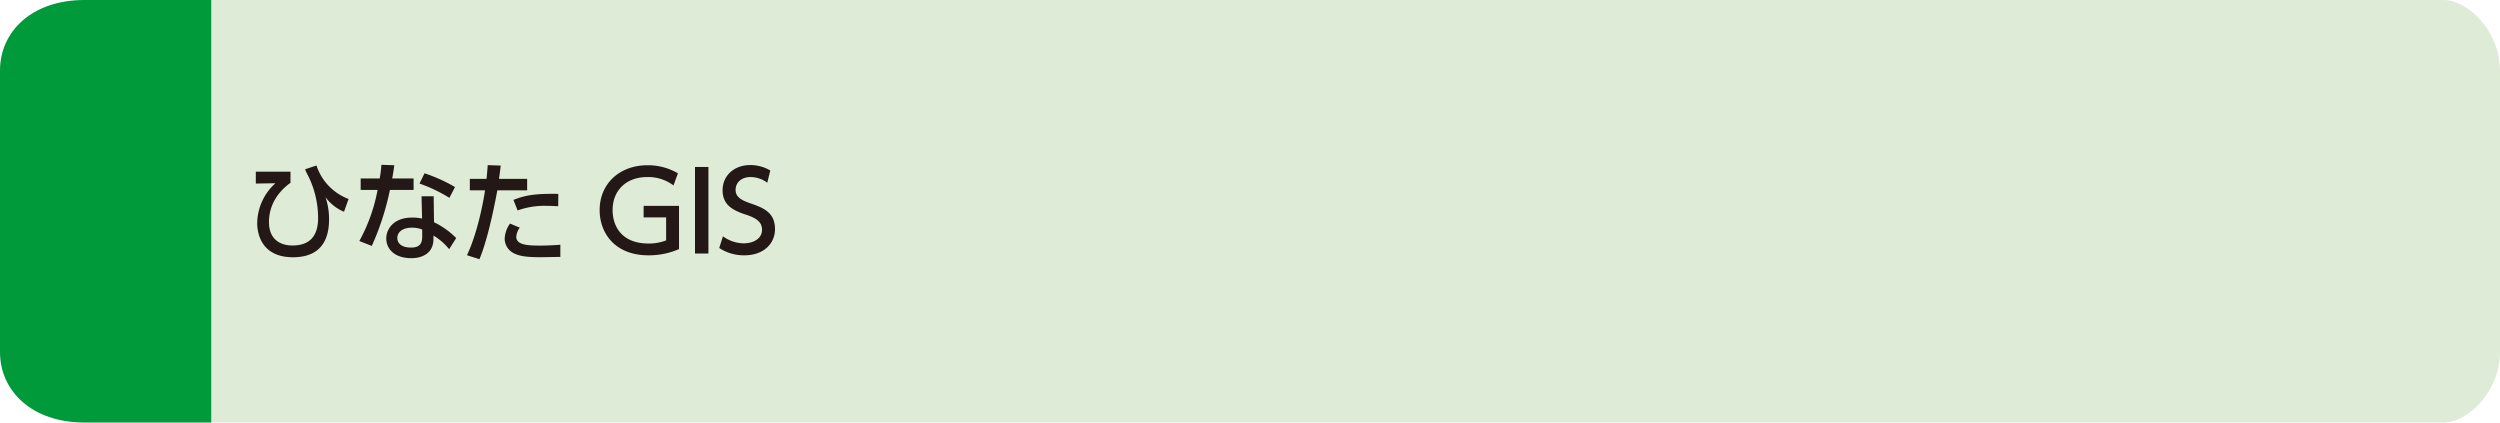 <svg xmlns="http://www.w3.org/2000/svg" viewBox="0 0 710 120"><defs><style>.cls-1{fill:#deebd6;}.cls-2{fill:#009a3b;}.cls-3{fill:#231815;}</style></defs><g id="レイヤー_2" data-name="レイヤー 2"><g id="レイヤー_1-2" data-name="レイヤー 1"><path class="cls-1" d="M60,0H694c7,0,16,9,16,20v80c0,11-9,20-16,20H60Z"/><path class="cls-2" d="M60,120H24c-15,0-24-9-24-20V20C0,9,9,0,24,0H60Z"/><path class="cls-3" d="M82.5,48.76v3.16c-1.4,1-6.11,4.59-6.11,11.13,0,5.18,3.47,6.67,6.69,6.67,4.5,0,7.26-2.3,7.26-7.78a26.9,26.9,0,0,0-2.7-11.76c-.52-1-.71-1.39-1-2.1L89.88,47A15.23,15.23,0,0,0,99,56.51l-1.3,3.63A12.37,12.37,0,0,1,92.45,56a19.64,19.64,0,0,1,1,6.36c0,6.11-2.66,10.7-10.23,10.7-9.49,0-10.17-7.54-10.17-9.61a15.42,15.42,0,0,1,5.18-11.41l-5.58.09V48.76Z"/><path class="cls-3" d="M117.46,50.68v3.26h-6.72a75.49,75.49,0,0,1-5.15,15.9l-3.54-1.39a48.09,48.09,0,0,0,5.18-14.51h-4.8V50.68h5.42c.22-1.4.37-2.42.47-3.88l3.66.13c-.28,2-.38,2.6-.59,3.75Zm5.8,12.43a22.82,22.82,0,0,1,6.3,4.5l-2,3.16a16.65,16.65,0,0,0-4.46-3.87v1c0,4-3.14,5.42-6.3,5.42-4.74,0-7.1-2.6-7.1-5.61,0-2.57,2-5.92,7.35-5.92a13,13,0,0,1,2.82.28l-.15-6.33h3.44Zm-3.35,2.08a7.71,7.71,0,0,0-2.91-.53c-2.7,0-4.16,1.28-4.16,2.92,0,.56.19,2.73,3.91,2.73,2.48,0,3.16-1.15,3.16-3.23Zm7.72-9a42.75,42.75,0,0,0-8.49-4.06l1.43-2.92a45.75,45.75,0,0,1,8.65,3.91Z"/><path class="cls-3" d="M132.62,72.48c2.92-6.14,4.65-15,5.12-18.42h-4.31V50.8h4.74c.22-2.14.25-2.57.34-3.9l3.69.12c-.21,1.92-.31,2.51-.49,3.78h8v3.26h-8.47c-1.55,8.4-3.32,15.35-5.08,19.56Zm15-7.82a4.85,4.85,0,0,0-1,2.58c0,2.26,3,2.51,6.73,2.51,1,0,3.78-.06,5.79-.25l0,3.47c-1.95,0-3.9.07-5.86.07-4,0-5.89-.35-7.47-1.18a4.63,4.63,0,0,1-2.48-4.1,7.88,7.88,0,0,1,1.52-4.27Zm10.91-6.1c-.86,0-1.79-.1-3.31-.1A22.39,22.39,0,0,0,147,59.77l-1.18-3c3.1-1.21,5.71-1.83,12.74-1.71Z"/><path class="cls-3" d="M191.28,52.66a12,12,0,0,0-7.41-2.38c-6.14,0-9.89,3.9-9.89,9.39,0,4.5,2.51,9.49,10.2,9.49a13.2,13.2,0,0,0,5-.9V61.75h-6.39V58.46h10.05V70.74a21.33,21.33,0,0,1-8.68,1.77c-9.62,0-13.86-6.42-13.86-12.84,0-7.5,5.67-12.74,13.58-12.74a16.87,16.87,0,0,1,8.65,2.29Z"/><path class="cls-3" d="M201.19,47.42V72h-3.81V47.42Z"/><path class="cls-3" d="M217.9,51.89a8,8,0,0,0-4.74-1.61c-2.6,0-4.25,1.58-4.25,3.62s1.55,2.92,4.13,3.82c3.47,1.21,7.06,2.45,7.06,7.32,0,4.31-3.41,7.47-8.65,7.47a12.72,12.72,0,0,1-7.19-2.08l1.06-3.32a10.11,10.11,0,0,0,5.89,2c2.69,0,5.21-1.3,5.21-3.85,0-2.38-1.9-3.44-4.78-4.37-4.12-1.33-6.42-3.1-6.42-6.85,0-4.19,3.29-7.16,7.82-7.16a11.05,11.05,0,0,1,5.73,1.55Z"/></g></g></svg>